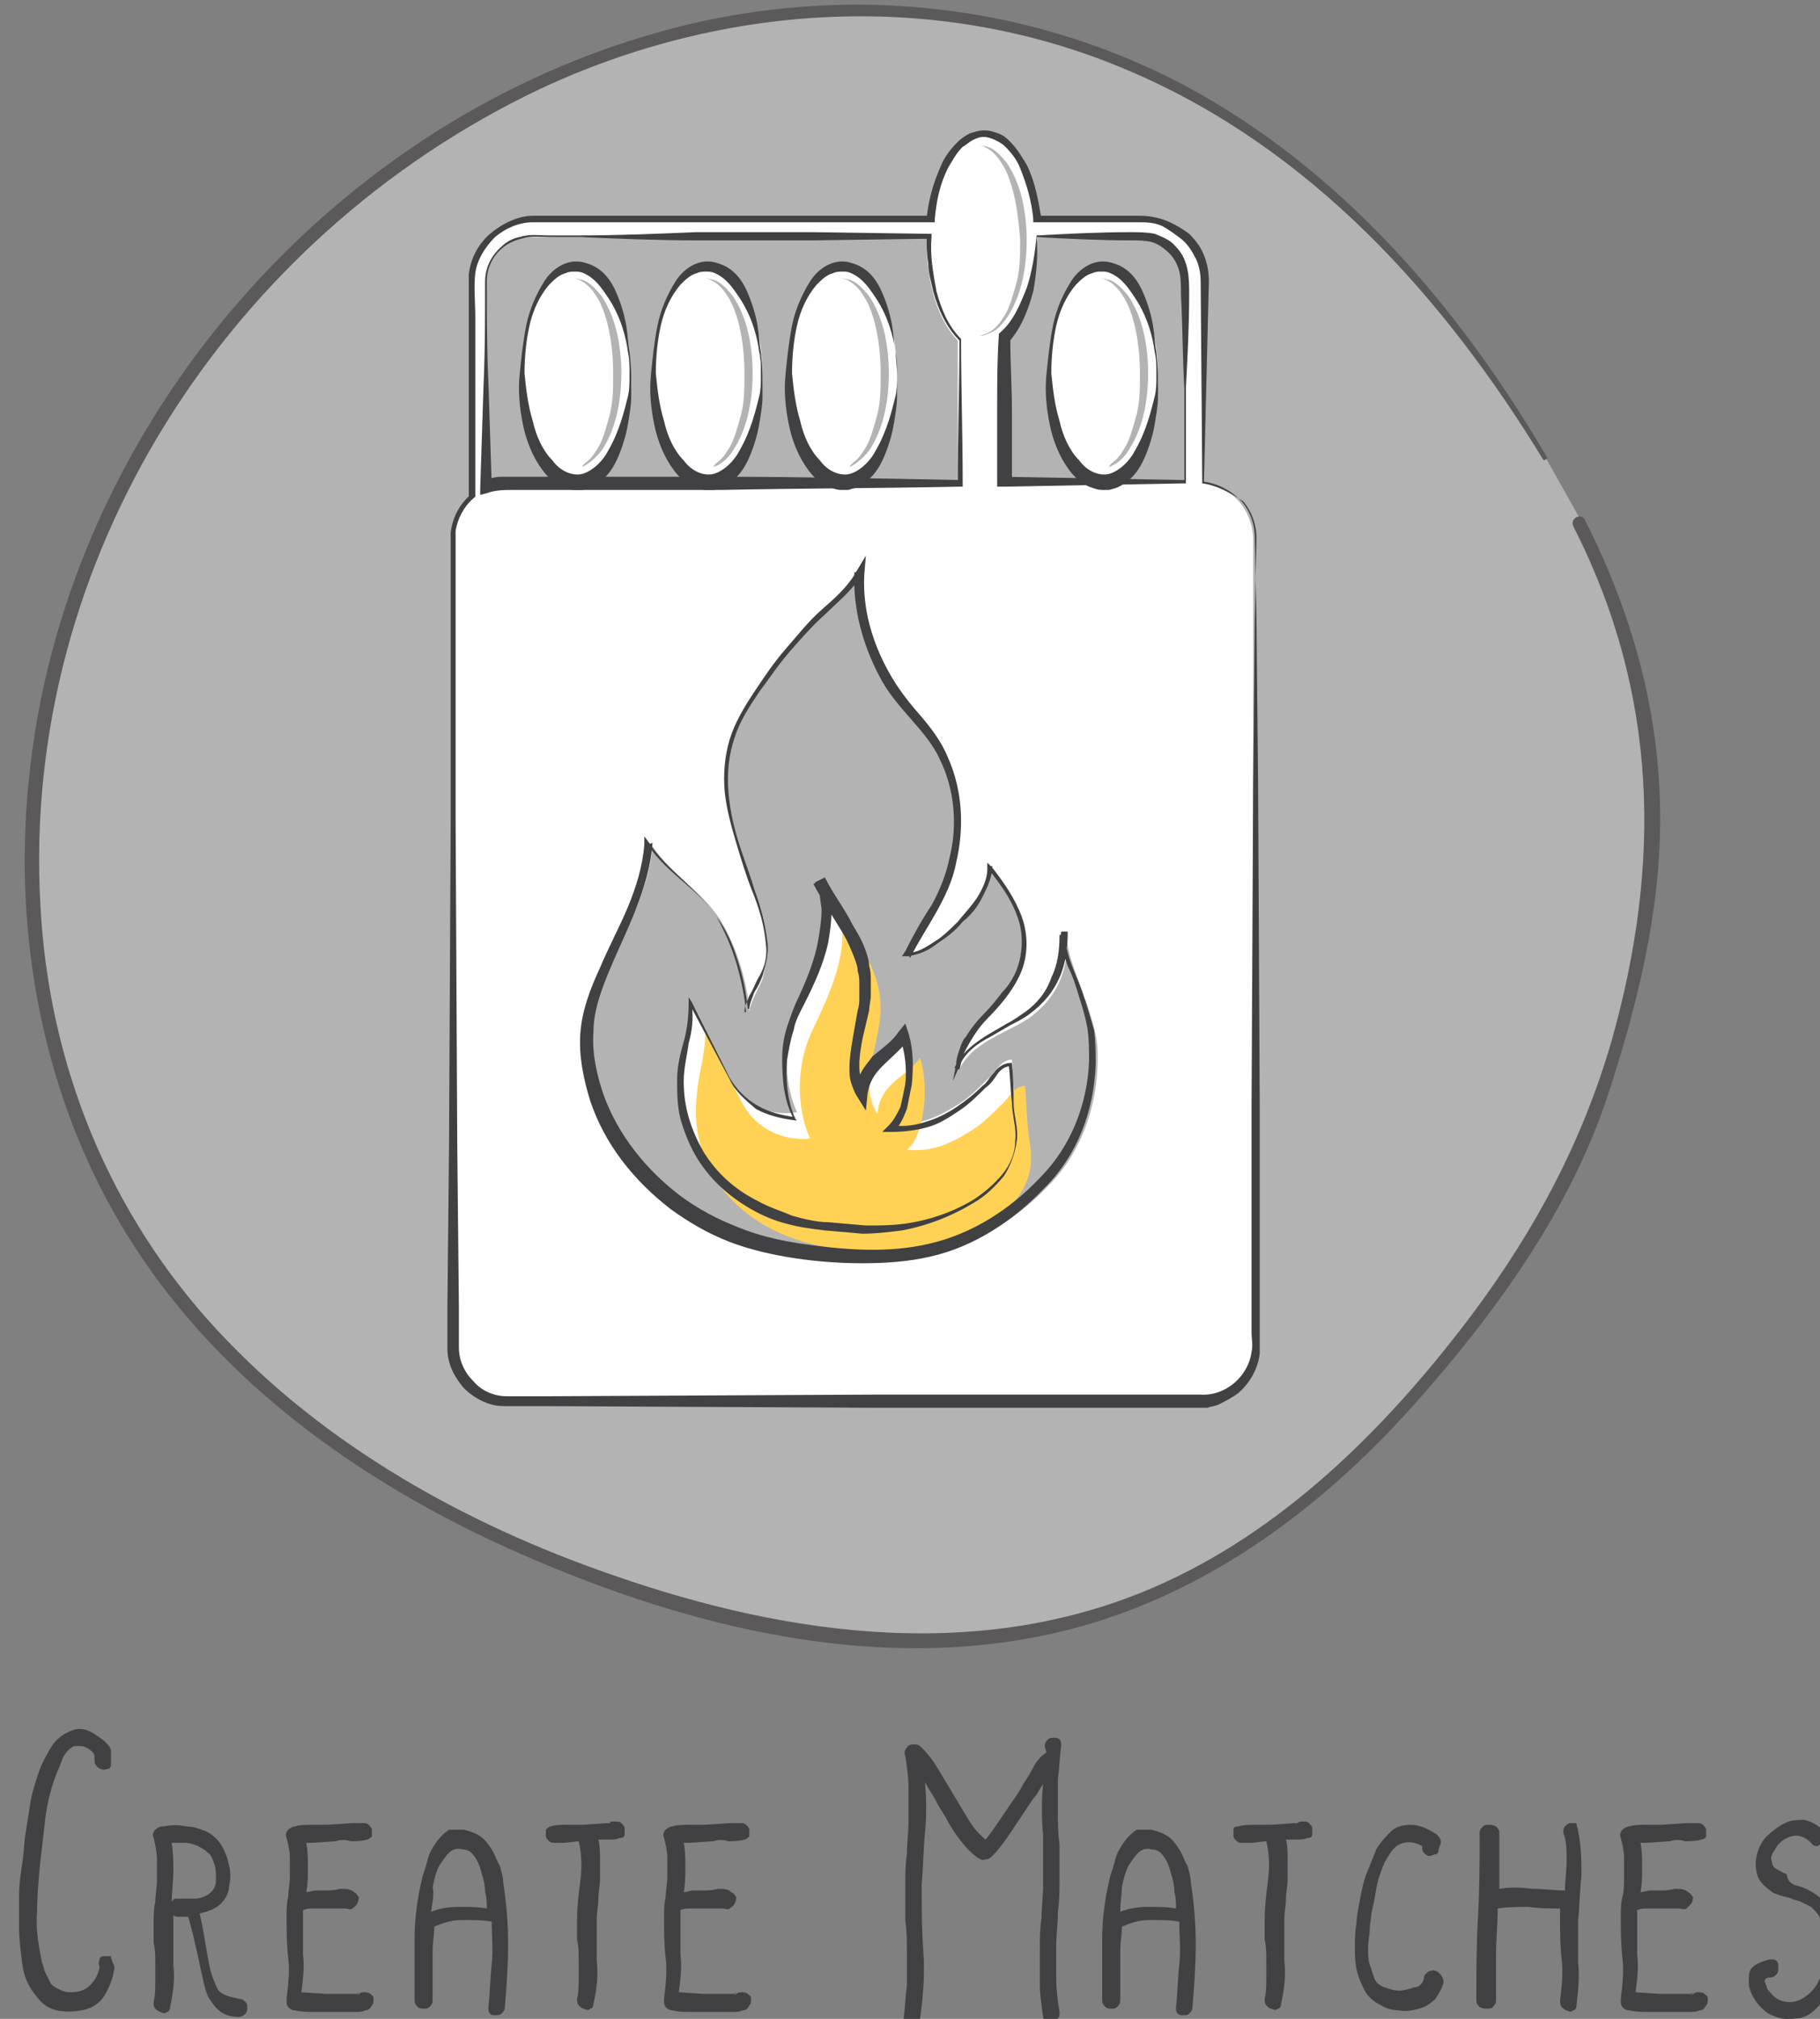 <?xml version="1.0" encoding="UTF-8" standalone="no"?>
<!-- Created with Inkscape (http://www.inkscape.org/) -->

<svg
   xmlns:dc="http://purl.org/dc/elements/1.1/"
   xmlns:cc="http://creativecommons.org/ns#"
   xmlns:rdf="http://www.w3.org/1999/02/22-rdf-syntax-ns#"
   xmlns:svg="http://www.w3.org/2000/svg"
   xmlns="http://www.w3.org/2000/svg"
   xmlns:sodipodi="http://sodipodi.sourceforge.net/DTD/sodipodi-0.dtd"
   xmlns:inkscape="http://www.inkscape.org/namespaces/inkscape"
   width="29.389mm"
   height="32.584mm"
   viewBox="0 0 29.389 32.584"
   version="1.1"
   id="svg23638"
   inkscape:version="0.92.3 (2405546, 2018-03-11)">
  <rect x="0" y="0" width="29.389" height="32.584" fill="#808080" stroke="none"/>
  <defs
     id="defs23632" />
  <sodipodi:namedview
     id="base"
     pagecolor="#ffffff"
     bordercolor="#666666"
     borderopacity="1.0"
     inkscape:pageopacity="0.0"
     inkscape:pageshadow="2"
     inkscape:zoom="5.6"
     inkscape:cx="28.854287"
     inkscape:cy="66.944296"
     inkscape:document-units="mm"
     inkscape:current-layer="layer1"
     showgrid="false"
     fit-margin-top="0"
     fit-margin-left="0"
     fit-margin-right="0"
     fit-margin-bottom="0"
     inkscape:window-width="1920"
     inkscape:window-height="1043"
     inkscape:window-x="1920"
     inkscape:window-y="0"
     inkscape:window-maximized="1" />
  <g
     inkscape:label="Layer 1"
     inkscape:groupmode="layer"
     id="layer1"
     transform="translate(-57.877,-123.47)">
    <g
       transform="matrix(0.265,0,0,0.265,-137.915,74.8)"
       style="display:inline;opacity:0.4"
       id="g37712"
       class="st13">
      <path
         style="fill:#ffffff"
         inkscape:connector-curvature="0"
         id="path37706"
         d="m 833,211.5 c -5.4,-9.1 -12.5,-17.1 -21.5,-22.1 -9.1,-5 -20.4,-6.8 -32,-3.6 -11.6,3.1 -23.5,11.5 -30.8,23 -9.7,15.2 -10,33.8 -3.6,46.5 6.4,12.7 18.5,20.4 31.7,24.8 9.4,3.2 19.9,5.2 30.8,1.2 15.6,-5.7 26.7,-24.6 28.4,-29.5 4,-11.9 6.2,-22.9 -0.8,-36.4"
         class="st7" />
      <g
         id="g37710">
        <path
           style="fill:#231f20"
           inkscape:connector-curvature="0"
           id="path37708"
           d="m 833.1,211.5 c -5.4,-9.2 -12.6,-17.6 -22.2,-22.7 -9.9,-5.2 -21.5,-6.2 -32.2,-3.1 -20.3,5.8 -36,24.4 -38.1,45.4 -1,9.6 0.9,19.6 6,27.8 5.2,8.4 13.3,14.4 22.2,18.6 9.9,4.6 21.4,7.9 32.4,6 9.6,-1.6 17.6,-7.3 23.9,-14.4 4.8,-5.4 9.4,-11.7 11.7,-18.7 1.8,-5.5 3.2,-11.1 3.2,-16.9 0,-6.4 -1.7,-12.5 -4.6,-18.2 -0.2,-0.4 -0.9,-0.1 -0.7,0.4 5.2,10.2 5.4,20.6 2.3,31.5 -1.8,6.1 -4.6,11.3 -8.3,16.3 -5,6.7 -11.2,13 -18.8,16.5 -10.8,5 -22.8,3.4 -33.7,-0.4 -9,-3.1 -17.6,-7.9 -24.1,-14.9 -6.6,-7.1 -10.3,-16.2 -10.8,-25.9 -1.2,-21.1 11.5,-40.7 30.4,-49.7 11.3,-5.3 24.4,-6.1 36,-1.1 11,4.7 19.1,13.7 25.2,23.7 0,0 0.3,-0.1 0.2,-0.2 z"
           class="st4" />
      </g>
    </g>
    <g
       transform="matrix(0.265,0,0,0.265,-137.915,74.8)"
       style="display:inline"
       id="g37740"
       class="st14">
      <path
         style="fill:#414042"
         inkscape:connector-curvature="0"
         id="path37714"
         d="m 745.7,303.2 c 0.1,0.1 0.1,0.2 0.1,0.4 -0.1,0.6 -0.3,1.1 -0.6,1.6 -0.3,0.5 -0.8,0.8 -1.4,0.9 -0.5,0.1 -1,0.1 -1.5,0 -0.5,-0.1 -0.9,-0.4 -1.2,-0.8 -0.5,-0.6 -0.8,-1.2 -0.9,-2 -0.1,-0.8 -0.2,-1.5 -0.2,-2.2 0,-0.7 0,-1.4 0,-2 0,-0.7 0.1,-1.3 0.2,-2 0.1,-0.6 0.1,-1.2 0.2,-1.8 0.1,-0.6 0.2,-1.3 0.3,-1.9 0.1,-0.6 0.3,-1.2 0.5,-1.8 0.2,-0.6 0.5,-1.1 0.8,-1.6 0.2,-0.3 0.5,-0.6 0.9,-0.8 0.4,-0.2 0.7,-0.3 1.1,-0.2 0.4,0.1 0.8,0.4 1.2,0.7 0.2,0.2 0.4,0.4 0.4,0.6 0,0.2 0,0.4 0,0.8 0,0.2 -0.1,0.3 -0.2,0.3 -0.1,0 -0.2,0.1 -0.4,0 -0.1,0 -0.2,-0.1 -0.3,-0.2 -0.1,-0.1 -0.1,-0.3 -0.1,-0.4 0,-0.1 0,-0.3 -0.1,-0.4 -0.1,-0.1 -0.2,-0.2 -0.4,-0.3 -0.2,-0.1 -0.3,-0.1 -0.5,-0.1 -0.2,0 -0.3,0 -0.4,0.1 -0.3,0.2 -0.5,0.5 -0.6,0.8 -0.1,0.3 -0.3,0.7 -0.4,1 -0.3,0.8 -0.5,1.7 -0.6,2.5 -0.1,0.9 -0.2,1.7 -0.3,2.6 -0.1,1 -0.2,2.1 -0.2,3.1 -0.1,1.1 0.1,2.1 0.3,3.1 0.1,0.2 0.1,0.4 0.2,0.6 0.1,0.2 0.2,0.4 0.3,0.6 0.1,0.2 0.3,0.3 0.5,0.4 0.2,0.1 0.4,0.2 0.7,0.2 0.5,0 0.9,-0.1 1.2,-0.4 0.3,-0.3 0.5,-0.6 0.6,-1.1 v -0.1 c -0.1,-0.2 0,-0.3 0,-0.4 0,-0.1 0.1,-0.2 0.3,-0.2 0.1,0 0.2,0 0.4,0 0,0.2 0.1,0.3 0.1,0.4 z"
         class="st5" />
      <path
         style="fill:#414042"
         inkscape:connector-curvature="0"
         id="path37716"
         d="m 753.4,305.4 c 0.2,0 0.3,0.1 0.4,0.2 0.1,0.1 0.1,0.2 0.1,0.3 0,0.1 0,0.3 -0.1,0.4 -0.1,0.1 -0.2,0.2 -0.4,0.2 -0.5,0 -0.8,-0.1 -1.1,-0.3 -0.3,-0.2 -0.5,-0.5 -0.7,-0.8 -0.2,-0.3 -0.3,-0.8 -0.4,-1.2 -0.1,-0.5 -0.2,-0.9 -0.3,-1.4 -0.1,-0.4 -0.2,-0.9 -0.3,-1.3 -0.1,-0.4 -0.2,-0.8 -0.3,-1.1 h -0.6 c -0.1,0 -0.2,0 -0.3,-0.1 v 0.4 c 0,0.9 0,1.8 0,2.6 0.1,0.9 0,1.7 -0.2,2.6 0,0.2 -0.1,0.3 -0.2,0.3 -0.1,0.1 -0.2,0.1 -0.4,0 -0.2,-0.1 -0.2,-0.1 -0.3,-0.2 -0.1,-0.1 -0.1,-0.3 -0.1,-0.4 0.1,-0.4 0.1,-0.8 0.1,-1.2 0,-0.4 0,-0.8 0,-1.2 0,-0.4 0,-0.8 -0.1,-1.2 0,-0.4 0,-0.8 0,-1.2 0,-0.4 0,-0.9 0.1,-1.3 0,-0.4 0.1,-0.9 0.1,-1.3 0,-0.4 0,-0.9 0,-1.3 0,-0.4 -0.1,-0.9 -0.2,-1.3 -0.1,-0.2 0,-0.4 0.1,-0.5 0.1,-0.1 0.3,-0.2 0.4,-0.2 h 0.1 c 0.5,-0.1 0.9,-0.1 1.4,0 0.5,0 0.9,0.2 1.2,0.3 0.4,0.2 0.7,0.5 0.9,0.8 0.2,0.3 0.4,0.8 0.5,1.3 0.1,0.4 0.1,0.8 0,1.2 0,0.4 -0.2,0.8 -0.5,1.1 -0.3,0.3 -0.8,0.5 -1.3,0.6 0.1,0.4 0.2,0.9 0.3,1.5 0.1,0.6 0.2,1.2 0.3,1.7 0.1,0.5 0.3,1 0.5,1.4 0.2,0.4 0.9,0.5 1.3,0.6 z m -3.8,-6.1 c 0.3,0 0.7,0 1.1,0 0.4,0 0.8,-0.2 1,-0.4 0.2,-0.2 0.3,-0.4 0.3,-0.8 0,-0.3 0,-0.6 -0.1,-0.9 -0.1,-0.3 -0.2,-0.6 -0.4,-0.7 -0.2,-0.2 -0.4,-0.3 -0.6,-0.4 -0.2,-0.1 -0.5,-0.2 -0.8,-0.2 -0.3,0 -0.5,0 -0.8,0 0.1,0.6 0.1,1.2 0.1,1.8 0,0.6 -0.1,1.2 -0.1,1.8 0.1,-0.2 0.2,-0.2 0.3,-0.2 z"
         class="st5" />
      <path
         style="fill:#414042"
         inkscape:connector-curvature="0"
         id="path37718"
         d="m 759.3,295.8 -1.5,0.1 h -0.3 c 0.1,0.5 0.1,1 0.1,1.5 0,0.5 0,1 -0.1,1.5 0.2,0 0.4,-0.1 0.6,-0.1 0.2,0 0.4,0 0.6,0 0.3,0 0.5,0 0.9,-0.1 0.3,0 0.6,0 0.8,0.2 0.2,0.1 0.2,0.2 0.3,0.3 0,0.1 0,0.2 -0.1,0.4 -0.1,0.2 -0.2,0.2 -0.3,0.3 -0.1,0.1 -0.3,0 -0.4,0 0.1,0 0.1,0 0.1,0 0,0 -0.1,0 -0.1,0 -0.1,0 -0.1,0 -0.2,0 -0.1,0 -0.1,0 -0.2,0 -0.2,0 -0.3,0 -0.5,0 -0.2,0 -0.3,0 -0.5,0 -0.2,0 -0.4,0 -0.6,0 -0.2,0 -0.4,0 -0.6,0.1 v 0.4 c 0,0.8 0,1.6 0,2.3 0.1,0.8 0,1.5 -0.1,2.3 l 1.5,0.1 h 1.2 c 0.1,0 0.2,0 0.3,0 0.1,0 0.2,0 0.3,0 0.1,0 0.1,0 0.2,-0.1 l -0.1,0.2 c 0.1,-0.1 0.2,-0.2 0.4,-0.2 0.1,0 0.3,0 0.4,0.1 0.1,0.1 0.2,0.1 0.2,0.3 0,0.2 0,0.3 -0.1,0.4 -0.1,0.2 -0.2,0.3 -0.4,0.3 -0.2,0.1 -0.4,0.1 -0.6,0.1 -0.2,0 -0.4,0 -0.6,0 -0.2,0 -0.4,0 -0.5,0 -0.4,0 -0.9,0 -1.3,0 -0.5,0 -0.9,0 -1.3,-0.1 -0.2,0 -0.3,-0.1 -0.4,-0.2 -0.1,-0.1 -0.1,-0.3 -0.1,-0.4 v -0.1 c 0.1,-0.8 0.2,-1.7 0.1,-2.5 -0.1,-0.8 -0.1,-1.7 -0.1,-2.5 0,-0.4 0,-0.8 0.1,-1.2 0,-0.4 0.1,-0.8 0.1,-1.2 0,-0.4 0,-0.8 0,-1.2 0,-0.4 -0.1,-0.8 -0.2,-1.2 -0.1,-0.2 0,-0.4 0.1,-0.5 0.1,-0.1 0.3,-0.2 0.4,-0.2 0.3,-0.1 0.7,-0.1 1,-0.1 0.3,0 0.7,0 1,0 l 1.5,-0.1 h 0.5 c 0,0 0.1,0 0.2,0 0.1,0 0,0 -0.1,0 0.2,0 0.3,0 0.4,0.1 0.1,0.1 0.2,0.2 0.2,0.3 0,0.1 0,0.3 0,0.4 -0.1,0.1 -0.2,0.2 -0.3,0.2 -0.3,0.1 -0.7,0.1 -1,0.1 -0.3,-0.1 -0.6,-0.1 -0.9,0 z"
         class="st5" />
      <path
         style="fill:#414042"
         inkscape:connector-curvature="0"
         id="path37720"
         d="m 767.1,295.1 c 0.4,0.1 0.7,0.2 1,0.4 0.3,0.2 0.5,0.5 0.7,0.8 0.2,0.3 0.3,0.7 0.5,1 0.1,0.4 0.2,0.7 0.2,1 0.2,1.3 0.3,2.5 0.3,3.8 0,1.3 -0.1,2.6 -0.2,3.8 0,0.2 -0.1,0.3 -0.2,0.4 -0.1,0.1 -0.2,0.1 -0.4,0.1 -0.2,0 -0.2,0 -0.3,-0.1 -0.1,-0.1 -0.1,-0.2 -0.1,-0.4 0.1,-0.9 0.1,-1.7 0.2,-2.6 0.1,-0.9 0,-1.7 0,-2.6 -0.5,-0.1 -1.1,-0.1 -1.8,-0.1 -0.7,0 -1.2,0.2 -1.7,0.4 0,0.5 -0.1,1 -0.1,1.5 0,0.5 0,0.9 0,1.3 0,0.4 0,0.8 0,1.1 0,0.3 0,0.5 0,0.6 0,0.2 -0.1,0.3 -0.2,0.4 -0.1,0.1 -0.2,0.1 -0.3,0.1 -0.1,0 -0.3,0 -0.4,-0.1 -0.1,-0.1 -0.2,-0.2 -0.2,-0.4 0,-1.3 0,-2.6 0,-3.8 0,-1.3 0.2,-2.6 0.5,-3.8 0.1,-0.3 0.2,-0.6 0.3,-1 0.1,-0.4 0.3,-0.7 0.5,-1 0.2,-0.3 0.5,-0.6 0.8,-0.8 0.1,0 0.5,0 0.9,0 z m -2,5 c 0.5,-0.2 1.1,-0.3 1.7,-0.3 0.6,0 1.2,0 1.7,0.1 0,-0.3 0,-0.7 -0.1,-1 0,-0.4 -0.1,-0.8 -0.2,-1.1 -0.1,-0.4 -0.2,-0.7 -0.4,-1 -0.2,-0.3 -0.4,-0.5 -0.8,-0.5 -0.3,-0.1 -0.6,0 -0.8,0.2 -0.2,0.2 -0.4,0.5 -0.6,0.8 -0.2,0.4 -0.3,0.8 -0.4,1.3 0.1,0.4 0,0.9 -0.1,1.5 z"
         class="st5" />
      <path
         style="fill:#414042"
         inkscape:connector-curvature="0"
         id="path37722"
         d="m 776.3,294.6 c 0.2,0 0.3,0 0.4,0.1 0.1,0.1 0.2,0.2 0.2,0.3 0,0.1 0,0.2 0,0.4 0,0.2 -0.2,0.2 -0.3,0.2 -0.2,0.1 -0.4,0.1 -0.6,0.1 -0.2,0 -0.5,0 -0.7,0 0.1,0.4 0.1,0.8 0.1,1.2 0,0.4 0,0.8 0,1.2 0,0.4 -0.1,0.8 -0.1,1.2 0,0.4 -0.1,0.8 -0.1,1.2 0,0.9 0,1.8 0,2.6 0.1,0.9 0,1.7 -0.2,2.6 0,0.2 -0.1,0.3 -0.2,0.3 -0.1,0.1 -0.2,0.1 -0.4,0 -0.1,0 -0.2,-0.1 -0.3,-0.2 -0.1,-0.1 -0.1,-0.3 -0.1,-0.4 0.1,-0.4 0.1,-0.8 0.1,-1.2 0,-0.4 0,-0.8 0,-1.2 0,-0.4 0,-0.8 -0.1,-1.2 0,-0.4 0,-0.8 0,-1.2 0,-0.8 0.1,-1.6 0.2,-2.4 0.1,-0.8 0.1,-1.6 -0.1,-2.4 l -0.9,0.1 c -0.1,0 -0.2,0 -0.2,0 -0.1,0 -0.1,0 -0.2,0 0,0 -0.1,0 -0.2,0 -0.1,0 0,0 0.1,0 -0.2,0 -0.3,0 -0.4,-0.1 -0.1,-0.1 -0.2,-0.2 -0.2,-0.3 0,-0.1 0,-0.2 0,-0.4 0.1,-0.1 0.2,-0.2 0.3,-0.2 0.3,-0.1 0.6,-0.1 1,-0.1 0.3,0 0.6,0 1,0 l 1.4,-0.1 c 0.1,0 0.2,0 0.2,0 0,-0.1 0.1,-0.1 0.3,-0.1 -0.1,0 0,0 0,0 0.1,0 0.1,0 0,0 z"
         class="st5" />
      <path
         style="fill:#414042"
         inkscape:connector-curvature="0"
         id="path37724"
         d="m 782.3,295.8 -1.5,0.1 h -0.3 c 0.1,0.5 0.1,1 0.1,1.5 0,0.5 0,1 -0.1,1.5 0.2,0 0.4,-0.1 0.6,-0.1 0.2,0 0.4,0 0.6,0 0.3,0 0.5,0 0.9,-0.1 0.3,0 0.6,0 0.8,0.2 0.2,0.1 0.2,0.2 0.3,0.3 0,0.1 0,0.2 -0.1,0.4 -0.1,0.2 -0.2,0.2 -0.3,0.3 -0.1,0.1 -0.3,0 -0.4,0 0.1,0 0.1,0 0.1,0 0,0 -0.1,0 -0.1,0 -0.1,0 -0.1,0 -0.2,0 -0.1,0 -0.1,0 -0.2,0 -0.2,0 -0.3,0 -0.5,0 -0.2,0 -0.3,0 -0.5,0 -0.2,0 -0.4,0 -0.6,0 -0.2,0 -0.4,0 -0.6,0.1 v 0.4 c 0,0.8 0,1.6 0,2.3 0.1,0.8 0,1.5 -0.1,2.3 l 1.5,0.1 h 1.2 c 0.1,0 0.2,0 0.3,0 0.1,0 0.2,0 0.3,0 0.1,0 0.1,0 0.2,-0.1 l -0.1,0.2 c 0.1,-0.1 0.2,-0.2 0.4,-0.2 0.1,0 0.3,0 0.4,0.1 0.1,0.1 0.2,0.1 0.2,0.3 0,0.2 0,0.3 -0.1,0.4 -0.1,0.2 -0.2,0.3 -0.4,0.3 -0.2,0.1 -0.4,0.1 -0.6,0.1 -0.2,0 -0.4,0 -0.6,0 -0.2,0 -0.4,0 -0.5,0 -0.4,0 -0.9,0 -1.3,0 -0.5,0 -0.9,0 -1.3,-0.1 -0.2,0 -0.3,-0.1 -0.4,-0.2 -0.1,-0.1 -0.1,-0.3 -0.1,-0.4 v -0.1 c 0.1,-0.8 0.2,-1.7 0.1,-2.5 -0.1,-0.8 -0.1,-1.7 -0.1,-2.5 0,-0.4 0,-0.8 0.1,-1.2 0,-0.4 0.1,-0.8 0.1,-1.2 0,-0.4 0,-0.8 0,-1.2 0,-0.4 -0.1,-0.8 -0.2,-1.2 -0.1,-0.2 0,-0.4 0.1,-0.5 0.1,-0.1 0.3,-0.2 0.4,-0.2 0.3,-0.1 0.7,-0.1 1,-0.1 0.3,0 0.7,0 1,0 l 1.5,-0.1 h 0.5 c 0,0 0.1,0 0.2,0 0.1,0 0,0 -0.1,0 0.2,0 0.3,0 0.4,0.1 0.1,0.1 0.2,0.2 0.2,0.3 0,0.1 0,0.3 0,0.4 -0.1,0.1 -0.2,0.2 -0.3,0.2 -0.3,0.1 -0.7,0.1 -1,0.1 -0.3,-0.1 -0.6,-0.1 -0.9,0 z"
         class="st5" />
      <path
         style="fill:#414042"
         inkscape:connector-curvature="0"
         id="path37726"
         d="m 802.5,290 c 0,-0.2 0.1,-0.3 0.2,-0.4 0.1,-0.1 0.2,-0.1 0.4,-0.1 0.1,0 0.2,0 0.3,0.1 0.1,0.1 0.1,0.2 0.1,0.4 -0.1,0.7 -0.1,1.3 -0.2,2 0,0.7 0,1.3 0,2 0,0.7 0,1.3 0.1,2 0,0.7 0,1.3 0,2 0,0.7 0,1.4 -0.1,2.1 0,0.7 -0.1,1.4 -0.1,2.1 0,0.7 0,1.4 0,2 0,0.7 0.1,1.4 0.2,2 0,0.2 0,0.3 -0.1,0.4 -0.1,0.1 -0.2,0.2 -0.3,0.2 -0.1,0 -0.3,0 -0.4,0 -0.1,-0.1 -0.2,-0.2 -0.2,-0.3 -0.1,-0.7 -0.2,-1.4 -0.2,-2 0,-0.7 0,-1.3 0,-2 0,-0.7 0,-1.4 0.1,-2 0,-0.7 0.1,-1.3 0.1,-2 0,-1.1 0,-2.1 0,-3.1 -0.1,-1 -0.1,-2.1 0,-3.1 -0.1,0.2 -0.2,0.3 -0.3,0.5 -0.1,0.2 -0.2,0.3 -0.3,0.4 -0.4,0.6 -0.8,1.2 -1.2,1.8 -0.4,0.6 -0.8,1.2 -1.3,1.7 -0.1,0.1 -0.2,0.2 -0.4,0.2 -0.2,0.1 -0.3,0 -0.5,-0.1 -0.4,-0.3 -0.7,-0.6 -1,-1 -0.3,-0.4 -0.6,-0.8 -0.8,-1.2 -0.2,-0.4 -0.5,-0.8 -0.7,-1.2 -0.2,-0.4 -0.5,-0.8 -0.7,-1.2 0.1,1.1 0.1,2.1 0,3.1 -0.1,1 -0.1,2.1 -0.2,3.1 0,1.4 0,2.8 0.1,4.1 0.1,1.4 0,2.7 -0.2,4.1 0,0.2 -0.1,0.3 -0.2,0.4 -0.1,0.1 -0.2,0.1 -0.4,0.1 -0.2,0 -0.2,0 -0.3,-0.1 -0.1,-0.1 -0.1,-0.2 -0.1,-0.4 0.1,-0.7 0.1,-1.3 0.2,-2 0,-0.7 0,-1.3 0,-2 0,-0.7 0,-1.3 -0.1,-2 0,-0.7 0,-1.3 0,-2 0,-0.7 0,-1.4 0.1,-2 0,-0.7 0.1,-1.4 0.1,-2 0,-0.6 0,-1.4 0,-2 0,-0.7 -0.1,-1.4 -0.2,-2 -0.1,-0.2 0,-0.4 0.1,-0.5 0.1,-0.2 0.3,-0.2 0.5,-0.2 0.2,0 0.3,0.1 0.4,0.2 0.4,0.4 0.7,0.8 1,1.3 0.3,0.5 0.6,1 0.9,1.5 0.3,0.5 0.6,1 0.9,1.5 0.3,0.5 0.6,0.9 1.1,1.3 0.4,-0.5 0.8,-1.1 1.2,-1.7 0.4,-0.6 0.8,-1.1 1.1,-1.7 0.2,-0.3 0.4,-0.6 0.6,-1 0.2,-0.4 0.5,-0.7 0.8,-0.9 z"
         class="st5" />
      <path
         style="fill:#414042"
         inkscape:connector-curvature="0"
         id="path37728"
         d="m 809,295.1 c 0.4,0.1 0.7,0.2 1,0.4 0.3,0.2 0.5,0.5 0.7,0.8 0.2,0.3 0.3,0.7 0.5,1 0.1,0.4 0.2,0.7 0.2,1 0.2,1.3 0.3,2.5 0.3,3.8 0,1.3 -0.1,2.6 -0.2,3.8 0,0.2 -0.1,0.3 -0.2,0.4 -0.1,0.1 -0.2,0.1 -0.4,0.1 -0.1,0 -0.2,0 -0.3,-0.1 -0.1,-0.1 -0.1,-0.2 -0.1,-0.4 0.1,-0.9 0.1,-1.7 0.2,-2.6 0.1,-0.9 0,-1.7 0,-2.6 -0.5,-0.1 -1.1,-0.1 -1.8,-0.1 -0.7,0 -1.2,0.2 -1.7,0.4 0,0.5 -0.1,1 -0.1,1.5 0,0.5 0,0.9 0,1.3 0,0.4 0,0.8 0,1.1 0,0.3 0,0.5 0,0.6 0,0.2 -0.1,0.3 -0.2,0.4 -0.1,0.1 -0.2,0.1 -0.3,0.1 -0.1,0 -0.3,0 -0.4,-0.1 -0.1,-0.1 -0.2,-0.2 -0.2,-0.4 0,-1.3 0,-2.6 0,-3.8 0,-1.3 0.2,-2.6 0.5,-3.8 0.1,-0.3 0.2,-0.6 0.3,-1 0.1,-0.4 0.3,-0.7 0.5,-1 0.2,-0.3 0.5,-0.6 0.8,-0.8 0.2,0 0.5,0 0.9,0 z m -1.9,5 c 0.5,-0.2 1.1,-0.3 1.7,-0.3 0.6,0 1.2,0 1.7,0.1 0,-0.3 0,-0.7 -0.1,-1 0,-0.4 -0.1,-0.8 -0.2,-1.1 -0.1,-0.4 -0.2,-0.7 -0.4,-1 -0.2,-0.3 -0.4,-0.5 -0.8,-0.5 -0.3,-0.1 -0.6,0 -0.8,0.2 -0.2,0.2 -0.4,0.5 -0.6,0.8 -0.2,0.4 -0.3,0.8 -0.4,1.3 0,0.4 -0.1,0.9 -0.1,1.5 z"
         class="st5" />
      <path
         style="fill:#414042"
         inkscape:connector-curvature="0"
         id="path37730"
         d="m 818.2,294.6 c 0.2,0 0.3,0 0.4,0.1 0.1,0.1 0.2,0.2 0.2,0.3 0,0.1 0,0.2 0,0.4 0,0.2 -0.2,0.2 -0.3,0.2 -0.2,0.1 -0.4,0.1 -0.6,0.1 -0.2,0 -0.5,0 -0.7,0 0.1,0.4 0.1,0.8 0.1,1.2 0,0.4 0,0.8 0,1.2 0,0.4 -0.1,0.8 -0.1,1.2 0,0.4 -0.1,0.8 -0.1,1.2 0,0.9 0,1.8 0,2.6 0.1,0.9 0,1.7 -0.2,2.6 0,0.2 -0.1,0.3 -0.2,0.3 -0.1,0.1 -0.2,0.1 -0.4,0 -0.1,0 -0.2,-0.1 -0.3,-0.2 -0.1,-0.1 -0.1,-0.3 -0.1,-0.4 0.1,-0.4 0.1,-0.8 0.1,-1.2 0,-0.4 0,-0.8 0,-1.2 0,-0.4 0,-0.8 -0.1,-1.2 0,-0.4 0,-0.8 0,-1.2 0,-0.8 0.1,-1.6 0.2,-2.4 0.1,-0.8 0.1,-1.6 -0.1,-2.4 l -0.9,0.1 c -0.1,0 -0.2,0 -0.2,0 -0.1,0 -0.1,0 -0.2,0 0,0 -0.1,0 -0.2,0 -0.1,0 0,0 0.1,0 -0.2,0 -0.3,0 -0.4,-0.1 -0.1,-0.1 -0.2,-0.2 -0.2,-0.3 0,-0.1 0,-0.2 0,-0.4 0,-0.2 0.2,-0.2 0.3,-0.2 0.3,-0.1 0.6,-0.1 1,-0.1 0.3,0 0.6,0 1,0 l 1.4,-0.1 c 0.1,0 0.2,0 0.2,0 0.1,-0.1 0.2,-0.1 0.3,-0.1 0,0 0,0 0,0 0.2,0 0.1,0 0,0 z"
         class="st5" />
      <path
         style="fill:#414042"
         inkscape:connector-curvature="0"
         id="path37732"
         d="m 825.6,304.2 c 0,-0.1 0,-0.2 0.1,-0.3 0.1,-0.1 0.2,-0.2 0.3,-0.2 0.1,0 0.2,-0.1 0.3,0 0.1,0 0.2,0.1 0.3,0.2 0.1,0.1 0.2,0.3 0.2,0.5 -0.1,0.4 -0.3,0.7 -0.5,1 -0.3,0.3 -0.6,0.5 -1,0.6 -0.4,0.1 -0.8,0.2 -1.2,0.1 -0.4,0 -0.8,-0.1 -1.1,-0.3 -0.4,-0.2 -0.8,-0.5 -1,-0.9 -0.2,-0.4 -0.4,-0.8 -0.5,-1.3 -0.1,-0.5 -0.1,-0.9 -0.1,-1.4 0,-0.5 0,-0.9 0.1,-1.4 0,-0.4 0.1,-0.9 0.2,-1.4 0.1,-0.5 0.2,-1.1 0.4,-1.6 0.2,-0.5 0.4,-1 0.6,-1.5 0.3,-0.5 0.6,-0.8 0.9,-1.1 0.3,-0.3 0.8,-0.4 1.2,-0.4 0.5,0 1,0.2 1.6,0.6 0.2,0.2 0.3,0.4 0.2,0.6 l -0.1,0.3 c 0,0.2 -0.1,0.3 -0.2,0.3 -0.1,0 -0.2,0.1 -0.4,0.1 -0.1,0 -0.2,-0.1 -0.3,-0.2 -0.1,-0.1 -0.1,-0.2 -0.1,-0.4 -0.5,-0.3 -1,-0.3 -1.4,-0.1 -0.4,0.2 -0.6,0.6 -0.9,1.1 -0.2,0.5 -0.4,1 -0.5,1.6 -0.1,0.6 -0.2,1.1 -0.3,1.5 0,0.3 -0.1,0.6 -0.1,1 0,0.3 -0.1,0.7 -0.1,1.1 0,0.4 0,0.7 0.1,1 0.1,0.3 0.2,0.6 0.3,0.9 0.1,0.2 0.3,0.4 0.6,0.5 0.3,0.1 0.6,0.2 0.9,0.2 0.3,0 0.6,-0.1 0.9,-0.2 0.3,0 0.5,-0.2 0.6,-0.5 z"
         class="st5" />
      <path
         style="fill:#414042"
         inkscape:connector-curvature="0"
         id="path37734"
         d="m 835,295.2 c 0.2,0.9 0.2,1.8 0.2,2.7 -0.1,0.9 -0.1,1.8 -0.2,2.7 0,0.9 0,1.8 0,2.6 0.1,0.9 0,1.7 -0.1,2.6 0,0.2 -0.1,0.3 -0.2,0.3 -0.1,0.1 -0.2,0.1 -0.4,0 -0.1,0 -0.2,-0.1 -0.3,-0.2 -0.1,-0.1 -0.1,-0.3 -0.1,-0.4 0.1,-0.8 0.2,-1.7 0.1,-2.5 -0.1,-0.8 -0.1,-1.7 -0.1,-2.5 0,-0.1 0,-0.2 0,-0.3 0,-0.1 0,-0.2 0,-0.3 -0.6,0 -1.3,0 -1.9,-0.1 -0.6,0 -1.3,0 -1.9,0.1 0,1 -0.1,1.9 -0.1,2.8 0,0.9 0,1.9 0,2.8 0,0.2 -0.1,0.3 -0.2,0.4 -0.1,0.1 -0.2,0.1 -0.4,0.1 -0.1,0 -0.2,0 -0.4,-0.1 -0.1,-0.1 -0.2,-0.2 -0.2,-0.4 0,-1.7 0,-3.4 0.1,-5.1 0.1,-1.7 0.1,-3.4 0.1,-5.1 0,-0.2 0.1,-0.3 0.2,-0.4 0.1,-0.1 0.2,-0.1 0.4,-0.1 0.1,0 0.2,0 0.4,0.1 0.1,0.1 0.2,0.2 0.2,0.4 0,0.6 0,1.2 0,1.7 0,0.6 0,1.1 0,1.7 0.6,-0.1 1.3,-0.1 2,0 0.7,0 1.3,0.1 2,0.1 0,-0.6 0.1,-1.2 0.1,-1.8 0,-0.6 0,-1.2 -0.2,-1.7 0,-0.2 0,-0.3 0.1,-0.4 0.1,-0.1 0.2,-0.2 0.3,-0.2 0.1,0 0.3,0 0.4,0 0,0.2 0.1,0.3 0.1,0.5 z"
         class="st5" />
      <path
         style="fill:#414042"
         inkscape:connector-curvature="0"
         id="path37736"
         d="m 840.6,295.8 -1.5,0.1 h -0.3 c 0.1,0.5 0.1,1 0.1,1.5 0,0.5 0,1 -0.1,1.5 0.2,0 0.4,-0.1 0.6,-0.1 0.2,0 0.4,0 0.6,0 0.3,0 0.5,0 0.9,-0.1 0.3,0 0.6,0 0.8,0.2 0.2,0.1 0.2,0.2 0.3,0.3 0,0.1 0,0.2 -0.1,0.4 -0.1,0.1 -0.2,0.2 -0.3,0.3 -0.1,0.1 -0.3,0 -0.4,0 0.1,0 0.1,0 0.1,0 0,0 -0.1,0 -0.1,0 -0.1,0 -0.1,0 -0.2,0 -0.1,0 -0.1,0 -0.2,0 -0.2,0 -0.3,0 -0.5,0 -0.2,0 -0.3,0 -0.5,0 -0.2,0 -0.4,0 -0.6,0 -0.2,0 -0.4,0 -0.6,0.1 v 0.4 c 0,0.8 0,1.6 0,2.3 0.1,0.8 0,1.5 -0.1,2.3 l 1.5,0.1 h 1.2 c 0.1,0 0.2,0 0.3,0 0.1,0 0.2,0 0.3,0 0.1,0 0.1,0 0.2,-0.1 l -0.1,0.2 c 0.1,-0.1 0.2,-0.2 0.4,-0.2 0.1,0 0.3,0 0.4,0.1 0.1,0.1 0.2,0.1 0.2,0.3 0,0.2 0,0.3 -0.1,0.4 -0.1,0.2 -0.2,0.3 -0.4,0.3 -0.2,0.1 -0.4,0.1 -0.6,0.1 -0.2,0 -0.4,0 -0.6,0 -0.2,0 -0.4,0 -0.5,0 -0.4,0 -0.9,0 -1.3,0 -0.5,0 -0.9,0 -1.3,-0.1 -0.2,0 -0.3,-0.1 -0.4,-0.2 -0.1,-0.1 -0.1,-0.3 -0.1,-0.4 v -0.1 c 0.1,-0.8 0.2,-1.7 0.1,-2.5 -0.1,-0.8 -0.1,-1.7 -0.1,-2.5 0,-0.4 0,-0.8 0.1,-1.2 0.1,-0.4 0.1,-0.8 0.1,-1.2 0,-0.4 0,-0.8 0,-1.2 0,-0.4 -0.1,-0.8 -0.2,-1.2 -0.1,-0.2 0,-0.4 0.1,-0.5 0.1,-0.1 0.3,-0.2 0.4,-0.2 0.3,-0.1 0.7,-0.1 1,-0.1 0.3,0 0.7,0 1,0 l 1.5,-0.1 h 0.5 c 0,0 0.1,0 0.2,0 0.1,0 0,0 -0.1,0 0.2,0 0.3,0 0.4,0.1 0.1,0.1 0.2,0.2 0.2,0.3 0,0.1 0,0.3 0,0.4 0,0.1 -0.2,0.2 -0.3,0.2 -0.3,0.1 -0.7,0.1 -1,0.1 -0.3,-0.1 -0.6,-0.1 -0.9,0 z"
         class="st5" />
      <path
         style="fill:#414042"
         inkscape:connector-curvature="0"
         id="path37738"
         d="m 848.3,298.5 c 0.5,0.1 1,0.4 1.4,0.7 0.4,0.3 0.7,0.7 0.9,1.1 0.2,0.4 0.4,0.9 0.4,1.4 0.1,0.5 0.1,1 0,1.5 -0.1,0.5 -0.3,1 -0.5,1.5 -0.3,0.5 -0.6,0.9 -1,1.3 -0.4,0.4 -0.8,0.6 -1.3,0.6 -0.5,0.1 -1,0 -1.6,-0.3 -0.3,-0.2 -0.6,-0.5 -0.8,-0.8 -0.2,-0.3 -0.4,-0.7 -0.4,-1.1 0,-0.4 0,-0.7 0.2,-0.9 0.2,-0.2 0.6,-0.4 1.1,-0.5 0.2,0 0.3,0 0.4,0.1 0.1,0.1 0.1,0.2 0.1,0.4 0,0.1 0,0.3 -0.1,0.4 -0.1,0.1 -0.2,0.2 -0.4,0.2 -0.2,0 -0.3,0.1 -0.3,0.1 0,0.1 -0.1,0.1 0,0.2 0,0.1 0.1,0.2 0.1,0.3 0,0.1 0.1,0.2 0.2,0.3 0.3,0.4 0.7,0.6 1.2,0.6 0.3,0 0.6,-0.1 0.9,-0.3 0.3,-0.2 0.5,-0.4 0.7,-0.7 0.2,-0.3 0.3,-0.6 0.4,-0.9 0.1,-0.3 0.2,-0.6 0.2,-0.9 0,-0.2 0,-0.5 0,-0.8 0,-0.3 -0.1,-0.6 -0.1,-0.8 -0.1,-0.3 -0.2,-0.5 -0.3,-0.8 -0.1,-0.2 -0.3,-0.4 -0.5,-0.6 -0.2,-0.1 -0.4,-0.2 -0.6,-0.3 -0.2,-0.1 -0.4,-0.1 -0.6,-0.2 -0.2,-0.1 -0.4,-0.1 -0.7,-0.2 -0.2,-0.1 -0.4,-0.1 -0.6,-0.3 -0.4,-0.3 -0.7,-0.6 -0.8,-1 -0.1,-0.4 -0.1,-0.8 0,-1.2 0.1,-0.4 0.3,-0.8 0.6,-1.1 0.3,-0.3 0.7,-0.6 1.1,-0.8 0.4,-0.2 0.8,-0.2 1.2,-0.2 0.4,0.1 0.8,0.3 1.2,0.7 0.1,0.1 0.2,0.2 0.1,0.4 0,0.1 -0.1,0.3 -0.2,0.3 -0.1,0.1 -0.2,0.1 -0.3,0.2 -0.1,0 -0.3,0 -0.4,-0.2 -0.4,-0.4 -0.8,-0.5 -1.2,-0.4 -0.4,0.1 -0.8,0.4 -1,0.8 -0.2,0.3 -0.3,0.5 -0.2,0.7 0,0.2 0.1,0.4 0.3,0.5 0.2,0.1 0.3,0.2 0.6,0.3 0.1,0.5 0.3,0.6 0.6,0.7 z"
         class="st5" />
    </g>
    <g
       transform="matrix(0.265,0,0,0.265,-137.915,74.8)"
       style="display:inline"
       id="g37800"
       class="st14">
      <g
         id="g37754">
        <path
           style="fill:#ffffff"
           inkscape:connector-curvature="0"
           id="path37742"
           d="m 812.1,213.1 v -12.3 c 0,-2.1 -1.7,-3.8 -3.8,-3.8 h -6.4 c -0.3,-3 -1.6,-5.2 -3.2,-5.2 -1.6,0 -2.9,2.2 -3.2,5.2 h -24.3 c -2.1,0 -3.8,1.7 -3.8,3.8 v 13.1 c -0.7,0.6 -1.1,1.5 -1.1,2.5 v 49.3 c 0,1.9 1.5,3.4 3.3,3.4 h 42.3 c 1.8,0 3.3,-1.5 3.3,-3.4 v -49.3 c -0.1,-1.8 -1.4,-3.2 -3.1,-3.3 z M 785.6,241 c -0.1,-1.3 -0.6,-2.6 -1,-3.8 -0.9,-2.5 -1.9,-5.4 -1.2,-8.1 0.4,-1.5 1.3,-2.9 2.2,-4.1 1.1,-1.5 2.1,-2.8 3.4,-4 0.8,-0.8 1.7,-1.5 2.3,-2.4 -0.1,2.6 0.8,5.3 2.3,7.4 1.2,1.6 2.5,2.7 3.1,4.6 0.8,2.2 0.7,4.6 -0.1,6.8 -0.6,1.6 -1.6,2.9 -2.4,4.5 1.8,-0.1 5.1,-3.5 5,-5.3 1.4,1.6 2.5,3.5 2,5.7 -0.6,2.6 -3.6,3.9 -3.9,6.5 0.7,-1.6 2.8,-2.2 4.2,-3.1 1.8,-1.3 2.4,-2.9 2.4,-5 -0.1,1 0.6,2.4 0.9,3.4 0,0.2 0.1,0.3 0.2,0.5 0.3,0.9 0.6,1.8 0.7,2.7 0.2,3.2 -0.8,6.4 -3,8.6 -2,2.1 -4.6,3.7 -7.5,4.2 -2.6,0.5 -5.3,0.3 -7.8,-0.1 -4,-0.6 -7.6,-2.6 -10.1,-5.9 -1.8,-2.4 -3,-5.9 -2.2,-8.9 0.9,-3.4 3.2,-6.5 3.5,-10 1.2,1.8 3.1,2.8 4.2,4.6 0.9,1.5 1.6,3.7 1.7,5.5 0,-0.5 0.6,-1.5 0.8,-2 0.2,-0.9 0.3,-1.5 0.3,-2.3 z M 802,198.1 h 6.3 c 1.5,0 2.7,1.2 2.7,2.7 V 213 h -4.9 -6 v -8.8 c 1.1,-1 1.9,-3.3 1.9,-6 0,0 0,-0.1 0,-0.1 z m -2,-4.3 c -0.2,-0.3 -0.3,-0.5 -0.5,-0.7 -0.2,-0.2 -0.3,-0.3 -0.5,-0.4 -0.3,-0.2 -0.6,-0.2 -0.6,-0.2 0,0 0.2,0 0.6,0.1 0.4,0.1 0.8,0.5 1.2,1 0.4,0.6 0.7,1.3 0.9,2.1 0.2,0.8 0.3,1.7 0.3,2.6 0,0.9 -0.1,1.8 -0.3,2.6 -0.2,0.8 -0.5,1.5 -0.9,2.1 -0.4,0.6 -0.8,0.9 -1.2,1 -0.2,0.1 -0.3,0.1 -0.4,0.1 v 0 c -0.1,0 -0.1,0 -0.1,0 0,0 0.2,0 0.6,-0.2 0.2,-0.1 0.3,-0.2 0.5,-0.4 0.2,-0.2 0.3,-0.4 0.5,-0.7 0.3,-0.5 0.5,-1.3 0.7,-2 0.2,-0.8 0.2,-1.6 0.2,-2.5 -0.1,-1.7 -0.4,-3.4 -1,-4.5 z m -31.6,7 c 0,-1.5 1.2,-2.7 2.7,-2.7 h 24.2 c 0,0.1 0,0.2 0,0.3 0,2.7 0.8,4.9 1.9,6 v 8.8 h -7.1 -8.1 -8.1 -4.4 c -0.4,0 -0.7,0.1 -1.1,0.2 z"
           class="st7" />
        <path
           style="fill:#ffffff"
           inkscape:connector-curvature="0"
           id="path37744"
           d="m 783.3,249.3 c -0.8,-1.5 -1.5,-3.1 -2.3,-4.6 0.1,1.3 -0.4,2.7 -0.5,4 -0.6,5.3 3.5,8.8 8.5,9.4 0.9,0.1 1.8,0.2 2.6,0.2 1.4,0.1 2.7,-0.1 4.3,-0.6 1.9,-0.7 4.2,-1.9 4.8,-4 0.2,-0.6 0.2,-1.3 0.1,-2 -0.2,-1.2 -0.2,-2.3 -0.3,-3.5 -0.7,0 -1,0.8 -1.5,1.2 -0.6,0.6 -1.2,1.2 -1.9,1.6 -1.3,0.8 -2.3,1.2 -3.8,1.1 1.2,-1 1.3,-4.2 0.8,-5.6 -1,1.3 -2.4,1.5 -2.6,3.4 -1.2,-1.8 0.2,-4.4 0.2,-6.4 0,-2.7 -1.7,-4.2 -2.8,-6.5 1.3,2.4 -0.4,5.8 -1.4,7.9 -0.9,1.9 -1,4.5 -0.1,6.5 -1.7,0.3 -3.3,-0.5 -4.1,-2.1 z"
           class="st7" />
        <path
           style="fill:#ffffff"
           inkscape:connector-curvature="0"
           id="path37746"
           d="m 809.4,206.5 c 0,-3.6 -1.5,-6.6 -3.3,-6.6 -1.8,0 -3.3,2.9 -3.3,6.6 0,3.6 1.5,6.6 3.3,6.6 1.8,-0.1 3.3,-3 3.3,-6.6 z m -3,5.6 c -0.4,0.1 -0.6,0.1 -0.6,0.1 0,0 0.3,0 0.6,-0.1 0.1,-0.2 0.3,-0.3 0.5,-0.5 0.2,-0.2 0.3,-0.4 0.5,-0.7 0.3,-0.5 0.5,-1.3 0.7,-2 0.2,-0.8 0.2,-1.6 0.2,-2.5 0,-1.7 -0.3,-3.4 -0.9,-4.5 -0.2,-0.3 -0.3,-0.5 -0.5,-0.7 -0.2,-0.2 -0.3,-0.3 -0.5,-0.4 -0.3,-0.2 -0.6,-0.2 -0.6,-0.2 0,0 0.2,0 0.6,0.1 0.4,0.1 0.8,0.5 1.2,1 0.4,0.6 0.7,1.3 0.9,2.1 0.2,0.8 0.3,1.7 0.3,2.6 0,0.9 -0.1,1.8 -0.3,2.6 -0.2,0.8 -0.5,1.5 -0.9,2.1 -0.3,0.5 -0.8,0.9 -1.2,1 z"
           class="st7" />
        <path
           style="fill:#ffffff"
           inkscape:connector-curvature="0"
           id="path37748"
           d="m 793.5,206.5 c 0,-3.6 -1.5,-6.6 -3.3,-6.6 -1.8,0 -3.3,2.9 -3.3,6.6 0,3.6 1.5,6.6 3.3,6.6 1.8,-0.1 3.3,-3 3.3,-6.6 z m -2.9,5.6 c -0.4,0.1 -0.6,0.1 -0.6,0.1 0,0 0.2,0 0.6,-0.1 0.1,-0.2 0.3,-0.3 0.5,-0.5 0.2,-0.2 0.3,-0.4 0.5,-0.7 0.3,-0.5 0.5,-1.3 0.7,-2 0.2,-0.8 0.2,-1.6 0.2,-2.5 0,-1.7 -0.3,-3.4 -0.9,-4.5 -0.2,-0.3 -0.3,-0.5 -0.5,-0.7 -0.2,-0.2 -0.3,-0.3 -0.5,-0.4 -0.3,-0.2 -0.6,-0.2 -0.6,-0.2 0,0 0.2,0 0.6,0.1 0.4,0.1 0.8,0.5 1.2,1 0.4,0.6 0.7,1.3 0.9,2.1 0.2,0.8 0.3,1.7 0.3,2.6 0,0.9 -0.1,1.8 -0.3,2.6 -0.2,0.8 -0.5,1.5 -0.9,2.1 -0.4,0.5 -0.9,0.9 -1.2,1 z"
           class="st7" />
        <path
           style="fill:#ffffff"
           inkscape:connector-curvature="0"
           id="path37750"
           d="m 785.3,206.5 c 0,-3.6 -1.5,-6.6 -3.3,-6.6 -1.8,0 -3.3,2.9 -3.3,6.6 0,3.6 1.5,6.6 3.3,6.6 1.8,0 3.3,-3 3.3,-6.6 z m -3,5.6 c -0.4,0.1 -0.6,0.1 -0.6,0.1 0,0 0.3,0 0.6,-0.1 0.1,-0.2 0.3,-0.3 0.5,-0.5 0.2,-0.2 0.3,-0.4 0.5,-0.7 0.3,-0.5 0.5,-1.3 0.7,-2 0.2,-0.8 0.2,-1.6 0.2,-2.5 0,-1.7 -0.3,-3.4 -0.9,-4.5 -0.2,-0.3 -0.3,-0.5 -0.5,-0.7 -0.2,-0.2 -0.3,-0.3 -0.5,-0.4 -0.3,-0.2 -0.6,-0.2 -0.6,-0.2 0,0 0.2,0 0.6,0.1 0.4,0.1 0.8,0.5 1.2,1 0.4,0.6 0.7,1.3 0.9,2.1 0.2,0.8 0.3,1.7 0.3,2.6 0,0.9 -0.1,1.8 -0.3,2.6 -0.2,0.8 -0.5,1.5 -0.9,2.1 -0.3,0.5 -0.8,0.9 -1.2,1 z"
           class="st7" />
        <path
           style="fill:#ffffff"
           inkscape:connector-curvature="0"
           id="path37752"
           d="m 777.2,206.5 c 0,-3.6 -1.5,-6.6 -3.3,-6.6 -1.8,0 -3.3,2.9 -3.3,6.6 0,3.6 1.5,6.6 3.3,6.6 1.8,-0.1 3.3,-3 3.3,-6.6 z m -2.9,5.6 c -0.4,0.1 -0.6,0.1 -0.6,0.1 0,0 0.2,0 0.6,-0.1 0.1,-0.2 0.3,-0.3 0.5,-0.5 0.2,-0.2 0.3,-0.4 0.5,-0.7 0.3,-0.5 0.5,-1.3 0.7,-2 0.2,-0.8 0.2,-1.6 0.2,-2.5 0,-1.7 -0.3,-3.4 -0.9,-4.5 -0.2,-0.3 -0.3,-0.5 -0.5,-0.7 -0.2,-0.2 -0.3,-0.3 -0.5,-0.4 -0.3,-0.2 -0.6,-0.2 -0.6,-0.2 0,0 0.2,0 0.6,0.1 0.4,0.1 0.8,0.5 1.2,1 0.4,0.6 0.7,1.3 0.9,2.1 0.2,0.8 0.3,1.7 0.3,2.6 0,0.9 -0.1,1.8 -0.3,2.6 -0.2,0.8 -0.5,1.5 -0.9,2.1 -0.4,0.5 -0.9,0.9 -1.2,1 z"
           class="st7" />
      </g>
      <path
         style="fill:#ffd255"
         inkscape:connector-curvature="0"
         id="path37756"
         d="m 784.1,250.9 c -0.8,-1.5 -1.5,-3.1 -2.3,-4.6 0.1,1.3 -0.4,2.7 -0.5,4 -0.6,5.3 3.5,8.8 8.5,9.4 0.9,0.1 1.8,0.2 2.6,0.2 1.4,0.1 2.7,-0.1 4.3,-0.6 1.9,-0.7 4.2,-1.9 4.8,-4 0.2,-0.6 0.2,-1.3 0.1,-2 -0.2,-1.2 -0.2,-2.3 -0.3,-3.5 -0.7,0 -1,0.8 -1.5,1.2 -0.6,0.6 -1.2,1.2 -1.9,1.6 -1.3,0.8 -2.3,1.2 -3.8,1.1 1.2,-1 1.3,-4.2 0.8,-5.6 -1,1.3 -2.4,1.5 -2.6,3.4 -1.2,-1.8 0.2,-4.4 0.2,-6.4 0,-2.7 -1.7,-4.2 -2.8,-6.5 1.3,2.4 -0.4,5.8 -1.4,7.9 -0.9,1.9 -1,4.5 -0.1,6.5 -1.6,0.2 -3.3,-0.6 -4.1,-2.1 z"
         class="st15" />
      <g
         id="g37798">
        <g
           id="g37768">
          <g
             id="g37766">
            <path
               style="fill:#414042"
               inkscape:connector-curvature="0"
               id="path37758"
               d="M 812.1,213.1 812,200.8 c 0,-0.5 -0.1,-1 -0.3,-1.4 -0.2,-0.4 -0.5,-0.9 -0.9,-1.2 -0.4,-0.3 -0.8,-0.6 -1.2,-0.8 -0.5,-0.2 -0.9,-0.2 -1.4,-0.2 H 802 801.8 V 197 c -0.1,-1.1 -0.4,-2.1 -0.8,-3.1 -0.2,-0.5 -0.5,-0.9 -0.9,-1.3 -0.2,-0.2 -0.4,-0.3 -0.6,-0.4 -0.2,-0.1 -0.5,-0.2 -0.7,-0.2 -0.3,0 -0.5,0.1 -0.7,0.2 -0.2,0.1 -0.4,0.3 -0.6,0.4 -0.4,0.4 -0.6,0.8 -0.9,1.3 -0.5,1 -0.7,2 -0.8,3.1 v 0.2 h -0.2 -10.8 -10.8 -2.7 c -0.9,0 -1.7,0.4 -2.3,0.9 -0.6,0.6 -1.1,1.4 -1.2,2.2 -0.1,0.8 0,1.8 0,2.7 v 10.8 0.1 l -0.1,0.1 c -0.6,0.5 -1,1.3 -1.1,2 0,0.8 0,1.6 0,2.5 v 5 c 0,3.3 0,6.6 0,9.9 l 0.1,19.9 0.1,9.9 v 2.5 c 0,0.8 0.3,1.5 0.9,2.1 0.5,0.6 1.3,0.9 2,0.9 h 2.5 l 19.9,-0.1 H 812 c 1.5,0.1 2.9,-1.1 3.1,-2.6 0.1,-0.4 0,-0.8 0,-1.2 v -1.2 -2.5 -9.9 l 0.1,-19.9 0.1,-9.9 0.1,-5 c 0,-0.8 -0.3,-1.6 -0.8,-2.2 -0.9,-0.6 -1.7,-1 -2.5,-1.1 z m 0.1,-0.1 c 0.8,0.1 1.6,0.5 2.2,1.1 0.6,0.6 0.9,1.5 0.9,2.3 l 0.1,5 0.1,9.9 0.1,19.9 v 9.9 2.5 1.2 c 0,0.4 0,0.8 0,1.3 -0.1,0.9 -0.6,1.8 -1.3,2.4 -0.4,0.3 -0.8,0.5 -1.2,0.7 -0.2,0.1 -0.4,0.1 -0.7,0.2 -0.1,0 -0.2,0 -0.3,0 -0.1,0 -0.2,0 -0.3,0 H 791.9 L 772,269.3 c -0.8,0 -1.6,0 -2.5,0 -0.9,0 -1.8,-0.5 -2.4,-1.1 -0.6,-0.7 -1,-1.5 -1,-2.4 v -2.5 l 0.1,-9.9 0.1,-19.9 c 0,-3.3 0,-6.6 0,-9.9 v -5 c 0,-0.8 0,-1.6 0,-2.5 0.1,-0.9 0.5,-1.7 1.2,-2.3 l -0.1,0.1 v -10.8 c 0,-0.9 0,-1.8 0,-2.7 0.1,-1 0.6,-1.9 1.3,-2.5 0.7,-0.6 1.7,-1.1 2.6,-1.1 h 2.7 10.8 10.8 l -0.3,0.2 c 0.1,-1.1 0.4,-2.2 0.9,-3.3 0.2,-0.5 0.6,-1 1,-1.4 0.2,-0.2 0.5,-0.4 0.7,-0.5 0.3,-0.1 0.6,-0.2 0.9,-0.2 0.4,0 0.6,0.1 0.9,0.2 0.3,0.1 0.5,0.3 0.7,0.5 0.4,0.4 0.7,0.9 1,1.4 0.5,1 0.7,2.1 0.9,3.3 l -0.2,-0.2 h 6.2 c 0.5,0 1.1,0.1 1.6,0.3 0.5,0.2 1,0.5 1.4,0.8 0.4,0.4 0.7,0.8 0.9,1.3 0.2,0.5 0.3,1 0.3,1.6 z"
               class="st5" />
            <path
               style="fill:#414042"
               inkscape:connector-curvature="0"
               id="path37760"
               d="m 785.5,241.1 c -0.1,-1.1 -0.4,-2.1 -0.8,-3.1 -0.4,-1 -0.7,-2 -1,-3 -0.3,-1 -0.6,-2.1 -0.7,-3.1 -0.1,-1.1 0,-2.2 0.3,-3.2 0.3,-1 0.9,-2 1.5,-2.9 0.6,-0.9 1.2,-1.8 1.9,-2.6 0.7,-0.8 1.4,-1.7 2.2,-2.4 0.8,-0.7 1.6,-1.4 2.1,-2.3 l 0.6,-1 -0.1,1.2 c -0.1,2.1 0.5,4.1 1.5,5.9 0.5,0.9 1.1,1.7 1.8,2.5 0.7,0.8 1.4,1.7 1.8,2.7 0.9,2 1,4.3 0.5,6.4 -0.2,1.1 -0.7,2.1 -1.2,3 -0.5,0.9 -1.1,1.8 -1.6,2.8 l -0.2,-0.3 c 0.6,0 1.1,-0.3 1.7,-0.7 0.5,-0.3 1,-0.8 1.4,-1.2 0.4,-0.5 0.8,-0.9 1.2,-1.5 0.3,-0.5 0.6,-1.1 0.6,-1.7 v -0.4 l 0.3,0.3 c 0.7,0.9 1.4,1.9 1.8,3 0.4,1.1 0.4,2.4 -0.1,3.5 -0.5,1.1 -1.3,2 -2.1,2.8 -0.4,0.4 -0.7,0.9 -1,1.4 -0.1,0.2 -0.3,0.5 -0.4,0.8 -0.1,0.3 -0.1,0.5 -0.2,0.8 l -0.3,-0.1 c 0.4,-0.9 1.2,-1.5 2,-2 l 1.2,-0.7 c 0.4,-0.2 0.8,-0.5 1.1,-0.7 0.7,-0.5 1.3,-1.2 1.6,-2.1 0.4,-0.8 0.5,-1.7 0.5,-2.6 h 0.4 c -0.1,1.3 0.7,2.5 1.1,3.8 0.2,0.6 0.4,1.3 0.6,2 0.1,0.7 0.1,1.4 0.1,2.1 -0.1,2.8 -1.1,5.5 -3.1,7.5 -1.9,2 -4.3,3.6 -7,4.2 -1.3,0.3 -2.7,0.4 -4.1,0.4 -1.4,0 -2.7,-0.1 -4.1,-0.3 -1.3,-0.2 -2.7,-0.5 -4,-1 -1.3,-0.5 -2.5,-1.2 -3.6,-2 -2.2,-1.7 -4,-3.9 -4.9,-6.6 -0.4,-1.3 -0.7,-2.7 -0.6,-4.1 0.1,-1.4 0.6,-2.7 1.2,-4 0.5,-1.2 1.2,-2.5 1.7,-3.7 0.5,-1.2 0.9,-2.5 1,-3.8 v -0.5 l 0.3,0.4 c 1.1,1.7 2.9,2.7 4.1,4.5 0.5,0.9 0.9,1.8 1.2,2.8 0.3,1 0.5,2 0.6,3 h -0.1 c 0,-0.4 0.2,-0.7 0.3,-1 0.2,-0.3 0.3,-0.6 0.5,-1 0.5,-0.8 0.6,-1.5 0.5,-2.2 z m 0.1,-0.1 c 0.1,0.7 -0.1,1.4 -0.3,2.1 -0.1,0.3 -0.3,0.7 -0.5,1 -0.1,0.3 -0.3,0.7 -0.3,1 h -0.1 c -0.1,-1 -0.3,-2 -0.6,-2.9 -0.3,-1 -0.7,-1.9 -1.3,-2.7 -1.1,-1.7 -3,-2.6 -4.2,-4.4 l 0.3,-0.1 c -0.1,1.4 -0.5,2.7 -1,4 -0.5,1.3 -1.1,2.5 -1.6,3.7 -0.5,1.2 -1,2.5 -1,3.8 -0.1,1.3 0.2,2.6 0.6,3.8 0.9,2.5 2.6,4.6 4.7,6.2 1.1,0.8 2.2,1.4 3.5,1.9 1.2,0.5 2.5,0.8 3.8,1 2.7,0.4 5.4,0.6 7.9,0 2.6,-0.6 4.9,-2.1 6.7,-4 1.9,-1.9 2.9,-4.5 3,-7.1 0,-0.7 0,-1.3 -0.1,-2 -0.1,-0.6 -0.3,-1.3 -0.5,-1.9 -0.2,-0.7 -0.4,-1.3 -0.7,-1.9 -0.2,-0.6 -0.5,-1.3 -0.4,-2.1 h 0.4 c 0,0.9 -0.1,1.9 -0.5,2.8 -0.4,0.9 -1,1.6 -1.8,2.2 -0.4,0.3 -0.8,0.5 -1.2,0.7 l -1.2,0.7 c -0.8,0.4 -1.6,1 -1.9,1.8 l -0.4,0.9 0.2,-1 c 0,-0.3 0.1,-0.6 0.2,-0.9 0.1,-0.3 0.2,-0.6 0.4,-0.8 0.3,-0.5 0.7,-1 1.1,-1.4 0.4,-0.4 0.8,-0.9 1.1,-1.3 0.4,-0.4 0.7,-0.9 0.9,-1.4 0.4,-1.1 0.4,-2.3 0,-3.3 -0.4,-1.1 -1.1,-2 -1.8,-2.9 l 0.3,-0.1 c 0,0.7 -0.3,1.3 -0.6,1.9 -0.3,0.6 -0.7,1.1 -1.2,1.5 -0.4,0.5 -0.9,0.9 -1.5,1.3 -0.5,0.4 -1.1,0.7 -1.8,0.8 h -0.4 l 0.2,-0.3 c 0.5,-1 1,-1.9 1.6,-2.8 0.5,-0.9 0.9,-1.9 1.1,-2.9 0.5,-2 0.3,-4.2 -0.6,-6 -0.4,-0.9 -1.1,-1.7 -1.8,-2.5 -0.7,-0.8 -1.4,-1.6 -1.9,-2.6 -1,-1.9 -1.6,-4.1 -1.5,-6.3 l 0.5,0.1 c -0.6,1 -1.5,1.7 -2.2,2.4 -0.8,0.7 -1.5,1.5 -2.2,2.3 -0.7,0.8 -1.3,1.7 -1.9,2.5 -0.6,0.9 -1.2,1.8 -1.5,2.8 -0.7,2 -0.4,4.2 0.2,6.2 0.3,1 0.7,2 1,3 0.4,1.1 0.7,2.2 0.8,3.2 z"
               class="st5" />
            <path
               style="fill:#414042"
               inkscape:connector-curvature="0"
               id="path37762"
               d="m 802,198 c 1.9,-0.1 3.8,-0.2 5.7,-0.2 0.5,0 1,0 1.5,0.1 0.5,0.2 1,0.4 1.3,0.8 0.4,0.4 0.6,0.9 0.7,1.4 0.1,0.5 0.1,1 0.1,1.5 0,1.9 -0.1,3.8 -0.2,5.7 0,1.9 0,3.8 0,5.7 v 0.1 H 811 l -5.5,0.1 -5.5,0.1 h -0.4 v -0.4 c 0,-1.5 0,-2.9 0,-4.4 0,-1.5 0,-2.9 0.1,-4.4 V 204 l 0.1,-0.1 c 0.8,-0.7 1.2,-1.7 1.6,-2.7 0.3,-0.9 0.5,-2 0.6,-3.2 z m 0,0.1 c 0.1,1.1 0,2.2 -0.2,3.3 -0.3,1.1 -0.7,2.2 -1.5,3.1 l 0.1,-0.2 c 0,1.5 0.1,2.9 0.1,4.4 0,1.5 0,2.9 0,4.4 l -0.4,-0.4 5.5,0.1 5.5,0.1 -0.1,0.1 c 0,-1.9 0,-3.8 0,-5.7 -0.1,-1.9 -0.1,-3.8 -0.2,-5.7 0,-0.5 0,-1 -0.1,-1.4 -0.1,-0.4 -0.3,-0.8 -0.6,-1.1 -0.3,-0.3 -0.7,-0.6 -1.1,-0.7 -0.4,-0.1 -0.8,-0.1 -1.3,-0.1 -1.9,0 -3.8,-0.1 -5.7,-0.2 z"
               class="st5" />
            <path
               style="fill:#414042"
               inkscape:connector-curvature="0"
               id="path37764"
               d="m 768.4,200.8 c 0,-0.6 0.2,-1.2 0.6,-1.7 0.4,-0.5 0.9,-0.9 1.5,-1 0.6,-0.2 1.2,-0.1 1.8,-0.1 h 1.8 c 2.4,0 4.8,-0.1 7.1,-0.2 2.4,0 4.8,0 7.1,0 l 7.1,0.1 h 0.2 v 0.2 c -0.1,1.1 0.1,2.2 0.3,3.3 0.3,1.1 0.7,2.1 1.5,2.9 v 0 0 c 0,2.9 0.1,5.8 0.1,8.8 v 0.2 h -0.2 c -4.8,0.1 -9.6,0.1 -14.5,0.2 h -7.2 c -1.2,0 -2.4,0 -3.6,0 h -1.8 c -0.6,0 -1.2,0 -1.7,0.2 l -0.4,0.1 v -0.4 l 0.2,-6.2 c 0.1,-2.3 0.1,-4.3 0.1,-6.4 z m 0.1,0 c 0,2.1 0,4.1 0.1,6.2 l 0.2,6.2 -0.4,-0.3 c 0.3,-0.1 0.6,-0.2 1,-0.2 0.3,0 0.6,0 0.9,0 h 1.8 c 1.2,0 2.4,0 3.6,0 h 7.2 c 4.8,0 9.6,0.1 14.5,0.2 l -0.2,0.2 c 0,-2.9 0.1,-5.8 0.1,-8.8 v 0.1 c -0.8,-0.8 -1.3,-1.9 -1.6,-3 -0.1,-0.5 -0.3,-1.1 -0.3,-1.7 -0.1,-0.6 -0.1,-1.1 -0.1,-1.7 l 0.2,0.2 -7.1,0.1 c -2.4,0 -4.8,0 -7.1,0 -2.4,0 -4.8,-0.1 -7.1,-0.2 h -1.8 c -0.6,0 -1.2,-0.1 -1.8,0.1 -1.3,0.3 -2.1,1.4 -2.1,2.6 z"
               class="st5" />
          </g>
        </g>
        <g
           id="g37772">
          <path
             style="fill:#414042"
             inkscape:connector-curvature="0"
             id="path37770"
             d="m 783.3,249.4 -2.4,-4.5 h 0.1 c 0.1,0.8 0,1.6 -0.2,2.3 -0.1,0.8 -0.3,1.5 -0.3,2.3 0,0.8 0.1,1.5 0.3,2.2 0.2,0.7 0.5,1.4 0.9,2.1 0.8,1.3 1.9,2.3 3.3,3 0.7,0.4 1.4,0.6 2.1,0.9 0.7,0.2 1.5,0.4 2.2,0.4 l 2.3,0.2 c 0.8,0 1.5,0 2.3,-0.1 1.5,-0.2 3,-0.7 4.3,-1.5 0.6,-0.4 1.2,-0.9 1.7,-1.5 0.5,-0.6 0.8,-1.3 0.8,-2.1 0.1,-0.7 -0.2,-1.5 -0.2,-2.3 -0.1,-0.8 -0.1,-1.6 -0.2,-2.3 l 0.1,0.1 c -0.3,0 -0.6,0.2 -0.8,0.5 -0.2,0.3 -0.4,0.6 -0.7,0.8 -0.5,0.5 -1,1 -1.6,1.4 -0.6,0.4 -1.2,0.8 -1.9,1 -0.7,0.2 -1.5,0.3 -2.2,0.3 h -0.6 l 0.4,-0.4 c 0.3,-0.3 0.5,-0.7 0.7,-1.1 0.1,-0.4 0.2,-0.9 0.3,-1.4 0.1,-0.9 0,-1.9 -0.3,-2.8 l 0.5,0.1 c -0.5,0.6 -1.1,1.1 -1.6,1.6 -0.5,0.5 -0.8,1 -0.9,1.7 l -0.1,1 -0.5,-0.8 c -0.2,-0.3 -0.3,-0.6 -0.4,-0.9 -0.1,-0.3 -0.1,-0.6 -0.1,-0.9 0,-0.6 0.1,-1.2 0.2,-1.8 l 0.3,-1.7 c 0.1,-0.3 0.1,-0.5 0.1,-0.8 0,-0.3 0,-0.5 0,-0.8 0,-0.3 0,-0.5 -0.1,-0.8 0,-0.3 -0.1,-0.5 -0.2,-0.8 -0.2,-0.5 -0.4,-1 -0.7,-1.5 -0.6,-1 -1.2,-1.9 -1.8,-3 l 0.6,-0.3 c 0.1,0.3 0.3,0.6 0.4,1 0.1,0.3 0.1,0.7 0.1,1 0,0.7 -0.1,1.3 -0.2,1.9 -0.3,1.3 -0.8,2.4 -1.4,3.6 -0.3,0.6 -0.6,1.1 -0.7,1.7 -0.2,0.6 -0.3,1.2 -0.4,1.8 -0.1,1.2 0,2.5 0.5,3.6 l 0.1,0.1 h -0.1 c -0.8,-0.1 -1.7,-0.3 -2.4,-0.7 -0.6,-0.5 -1.3,-1.1 -1.6,-1.8 z m 0,-0.1 c 0.4,0.7 1,1.3 1.7,1.7 0.7,0.4 1.5,0.6 2.3,0.7 l -0.1,0.1 c -0.6,-1.1 -0.7,-2.4 -0.7,-3.7 0,-0.6 0.1,-1.3 0.3,-1.9 0.2,-0.6 0.4,-1.2 0.7,-1.8 0.5,-1.1 1,-2.3 1.2,-3.5 0.1,-0.6 0.2,-1.2 0.2,-1.8 0,-0.3 -0.1,-0.6 -0.1,-0.9 -0.1,-0.3 -0.2,-0.5 -0.3,-0.8 l 0.6,-0.3 c 0.5,1 1.2,1.9 1.7,2.9 0.3,0.5 0.6,1 0.8,1.6 0.1,0.3 0.2,0.6 0.2,0.9 0.1,0.3 0.1,0.6 0.1,0.9 0,0.3 0,0.6 0,0.9 0,0.3 -0.1,0.6 -0.1,0.9 l -0.4,1.7 c -0.1,0.5 -0.2,1.1 -0.2,1.6 0,0.3 0,0.5 0.1,0.8 0.1,0.2 0.2,0.5 0.3,0.7 l -0.6,0.2 c 0,-0.4 0.1,-0.8 0.3,-1.2 0.2,-0.4 0.5,-0.7 0.7,-1 0.6,-0.5 1.2,-0.9 1.6,-1.5 l 0.4,-0.5 0.2,0.6 c 0.3,1 0.3,2 0.2,3.1 -0.1,0.5 -0.2,1 -0.3,1.5 -0.2,0.5 -0.4,1 -0.8,1.4 l -0.1,-0.4 c 0.7,0.1 1.4,0 2,-0.2 0.7,-0.2 1.3,-0.5 1.9,-0.9 0.6,-0.4 1.1,-0.8 1.6,-1.3 0.3,-0.2 0.4,-0.5 0.7,-0.8 0.2,-0.3 0.6,-0.6 1,-0.6 h 0.1 v 0.1 c 0.1,0.8 0.1,1.6 0.1,2.3 0,0.8 0.3,1.5 0.2,2.3 -0.1,0.8 -0.4,1.6 -0.8,2.2 -0.5,0.6 -1.1,1.2 -1.8,1.6 -1.3,0.8 -2.8,1.4 -4.4,1.7 -0.8,0.1 -1.6,0.2 -2.4,0.2 l -2.3,-0.2 c -0.8,-0.1 -1.6,-0.2 -2.3,-0.4 -0.8,-0.2 -1.5,-0.5 -2.2,-0.9 -1.4,-0.8 -2.6,-1.9 -3.4,-3.3 -0.4,-0.7 -0.7,-1.5 -0.9,-2.2 -0.2,-0.8 -0.2,-1.6 -0.2,-2.4 0,-0.8 0.2,-1.6 0.4,-2.3 0.2,-0.7 0.3,-1.5 0.3,-2.3 v -0.4 l 0.2,0.3 z"
             class="st5" />
        </g>
        <g
           id="g37778">
          <g
             id="g37776">
            <path
               style="fill:#414042"
               inkscape:connector-curvature="0"
               id="path37774"
               d="m 809.3,206.5 c 0,0 0,-0.1 0,-0.4 0,-0.2 0,-0.6 -0.1,-1 -0.1,-0.8 -0.4,-2.1 -1.2,-3.3 -0.4,-0.6 -0.8,-1.2 -1.5,-1.5 -0.2,-0.1 -0.4,-0.1 -0.5,-0.1 -0.2,0 -0.4,0 -0.6,0.1 -0.4,0.1 -0.7,0.4 -1,0.7 -0.6,0.7 -1,1.6 -1.2,2.5 -0.2,0.9 -0.3,1.9 -0.3,2.9 0.1,1 0.2,1.9 0.5,2.9 0.2,0.9 0.6,1.8 1.2,2.4 0.5,0.7 1.3,1 1.9,0.8 0.6,-0.2 1.2,-0.8 1.5,-1.4 0.7,-1.2 1,-2.5 1.2,-3.3 0.1,-0.4 0.1,-0.8 0.1,-1 0,-0.2 0,-0.3 0,-0.3 z m 0.1,0 c 0,0 0,0.5 0,1.4 0,0.4 -0.1,1 -0.2,1.6 -0.1,0.6 -0.3,1.3 -0.6,2 -0.3,0.7 -0.8,1.5 -1.8,1.9 -0.1,0 -0.3,0.1 -0.4,0.1 -0.1,0 -0.2,0 -0.4,0 -0.3,0 -0.5,-0.1 -0.8,-0.2 -0.5,-0.2 -0.9,-0.6 -1.2,-1 -0.6,-0.8 -1,-1.8 -1.2,-2.8 -0.2,-1 -0.3,-2 -0.2,-3 0.1,-1 0.2,-2 0.4,-3 0.2,-1 0.6,-1.9 1.1,-2.7 0.5,-0.8 1.5,-1.5 2.6,-1.1 1,0.3 1.5,1.1 1.8,1.8 0.3,0.7 0.5,1.4 0.6,2 0.1,0.6 0.1,1.1 0.2,1.6 0.1,0.9 0.1,1.4 0.1,1.4 z"
               class="st5" />
          </g>
        </g>
        <g
           id="g37784">
          <g
             id="g37782">
            <path
               style="fill:#414042"
               inkscape:connector-curvature="0"
               id="path37780"
               d="m 793.5,206.5 c 0,0 0,-0.1 0,-0.4 0,-0.2 0,-0.6 -0.1,-1 -0.1,-0.8 -0.4,-2.1 -1.2,-3.3 -0.4,-0.6 -0.8,-1.2 -1.5,-1.5 -0.2,-0.1 -0.4,-0.1 -0.5,-0.1 -0.2,0 -0.4,0 -0.6,0.1 -0.4,0.1 -0.7,0.4 -1,0.7 -0.6,0.7 -1,1.6 -1.2,2.5 -0.2,0.9 -0.3,1.9 -0.3,2.9 0.1,1 0.2,1.9 0.5,2.9 0.2,0.9 0.6,1.8 1.2,2.4 0.5,0.7 1.3,1 1.9,0.8 0.6,-0.2 1.2,-0.8 1.5,-1.4 0.7,-1.2 1,-2.5 1.2,-3.3 0.1,-0.4 0.1,-0.8 0.1,-1 0,-0.2 0,-0.3 0,-0.3 z m 0,0 c 0,0 0,0.5 0,1.4 0,0.4 -0.1,1 -0.2,1.6 -0.1,0.6 -0.3,1.3 -0.6,2 -0.3,0.7 -0.8,1.5 -1.8,1.9 -0.1,0 -0.3,0.1 -0.4,0.1 -0.1,0 -0.2,0 -0.4,0 -0.3,0 -0.5,-0.1 -0.8,-0.2 -0.5,-0.2 -0.9,-0.6 -1.2,-1 -0.6,-0.8 -1,-1.8 -1.2,-2.8 -0.2,-1 -0.3,-2 -0.2,-3 0.1,-1 0.2,-2 0.4,-3 0.2,-1 0.6,-1.9 1.1,-2.7 0.5,-0.8 1.5,-1.5 2.6,-1.1 1,0.3 1.5,1.1 1.8,1.8 0.3,0.7 0.5,1.4 0.6,2 0.1,0.6 0.1,1.1 0.2,1.6 0.1,0.9 0.1,1.4 0.1,1.4 z"
               class="st5" />
          </g>
        </g>
        <g
           id="g37790">
          <g
             id="g37788">
            <path
               style="fill:#414042"
               inkscape:connector-curvature="0"
               id="path37786"
               d="m 785.2,206.5 c 0,0 0,-0.1 0,-0.4 0,-0.2 0,-0.6 -0.1,-1 -0.1,-0.8 -0.4,-2.1 -1.2,-3.3 -0.4,-0.6 -0.8,-1.2 -1.5,-1.5 -0.2,-0.1 -0.4,-0.1 -0.5,-0.1 -0.2,0 -0.4,0 -0.6,0.1 -0.4,0.1 -0.7,0.4 -1,0.7 -0.6,0.7 -1,1.6 -1.2,2.5 -0.2,0.9 -0.3,1.9 -0.3,2.9 0.1,1 0.2,1.9 0.5,2.9 0.2,0.9 0.6,1.8 1.2,2.4 0.5,0.7 1.3,1 1.9,0.8 0.6,-0.2 1.2,-0.8 1.5,-1.4 0.7,-1.2 1,-2.5 1.2,-3.3 0.1,-0.4 0.1,-0.8 0.1,-1 0,-0.2 0,-0.3 0,-0.3 z m 0.1,0 c 0,0 0,0.5 0,1.4 0,0.4 -0.1,1 -0.2,1.6 -0.1,0.6 -0.3,1.3 -0.6,2 -0.3,0.7 -0.8,1.5 -1.8,1.9 -0.1,0 -0.3,0.1 -0.4,0.1 -0.1,0 -0.2,0 -0.4,0 -0.3,0 -0.5,-0.1 -0.8,-0.2 -0.5,-0.2 -0.9,-0.6 -1.2,-1 -0.6,-0.8 -1,-1.8 -1.2,-2.8 -0.2,-1 -0.3,-2 -0.2,-3 0.1,-1 0.2,-2 0.4,-3 0.2,-1 0.6,-1.9 1.1,-2.7 0.5,-0.8 1.5,-1.5 2.6,-1.1 1,0.3 1.5,1.1 1.8,1.8 0.3,0.7 0.5,1.4 0.6,2 0.1,0.6 0.1,1.1 0.2,1.6 0.1,0.9 0.1,1.4 0.1,1.4 z"
               class="st5" />
          </g>
        </g>
        <g
           id="g37796">
          <g
             id="g37794">
            <path
               style="fill:#414042"
               inkscape:connector-curvature="0"
               id="path37792"
               d="m 777.2,206.5 c 0,0 0,-0.1 0,-0.4 0,-0.2 0,-0.6 -0.1,-1 -0.1,-0.8 -0.4,-2.1 -1.2,-3.3 -0.4,-0.6 -0.8,-1.2 -1.5,-1.5 -0.2,-0.1 -0.4,-0.1 -0.5,-0.1 -0.2,0 -0.4,0 -0.6,0.1 -0.4,0.1 -0.7,0.4 -1,0.7 -0.6,0.7 -1,1.6 -1.2,2.5 -0.2,0.9 -0.3,1.9 -0.3,2.9 0.1,1 0.2,1.9 0.5,2.9 0.2,0.9 0.6,1.8 1.2,2.4 0.5,0.7 1.3,1 1.9,0.8 0.6,-0.2 1.2,-0.8 1.5,-1.4 0.7,-1.2 1,-2.5 1.2,-3.3 0.1,-0.4 0.1,-0.8 0.1,-1 0,-0.2 0,-0.3 0,-0.3 z m 0.1,0 c 0,0 0,0.5 0,1.4 0,0.4 -0.1,1 -0.2,1.6 -0.1,0.6 -0.3,1.3 -0.6,2 -0.3,0.7 -0.8,1.5 -1.8,1.9 -0.1,0 -0.3,0.1 -0.4,0.1 -0.1,0 -0.2,0 -0.4,0 -0.3,0 -0.5,-0.1 -0.8,-0.2 -0.5,-0.2 -0.9,-0.6 -1.2,-1 -0.6,-0.8 -1,-1.8 -1.2,-2.8 -0.2,-1 -0.3,-2 -0.2,-3 0.1,-1 0.2,-2 0.4,-3 0.2,-1 0.6,-1.9 1.1,-2.7 0.5,-0.8 1.5,-1.5 2.6,-1.1 1,0.3 1.5,1.1 1.8,1.8 0.3,0.7 0.5,1.4 0.6,2 0.1,0.6 0.1,1.1 0.2,1.6 0.1,0.9 0.1,1.4 0.1,1.4 z"
               class="st5" />
          </g>
        </g>
      </g>
    </g>
  </g>
</svg>
